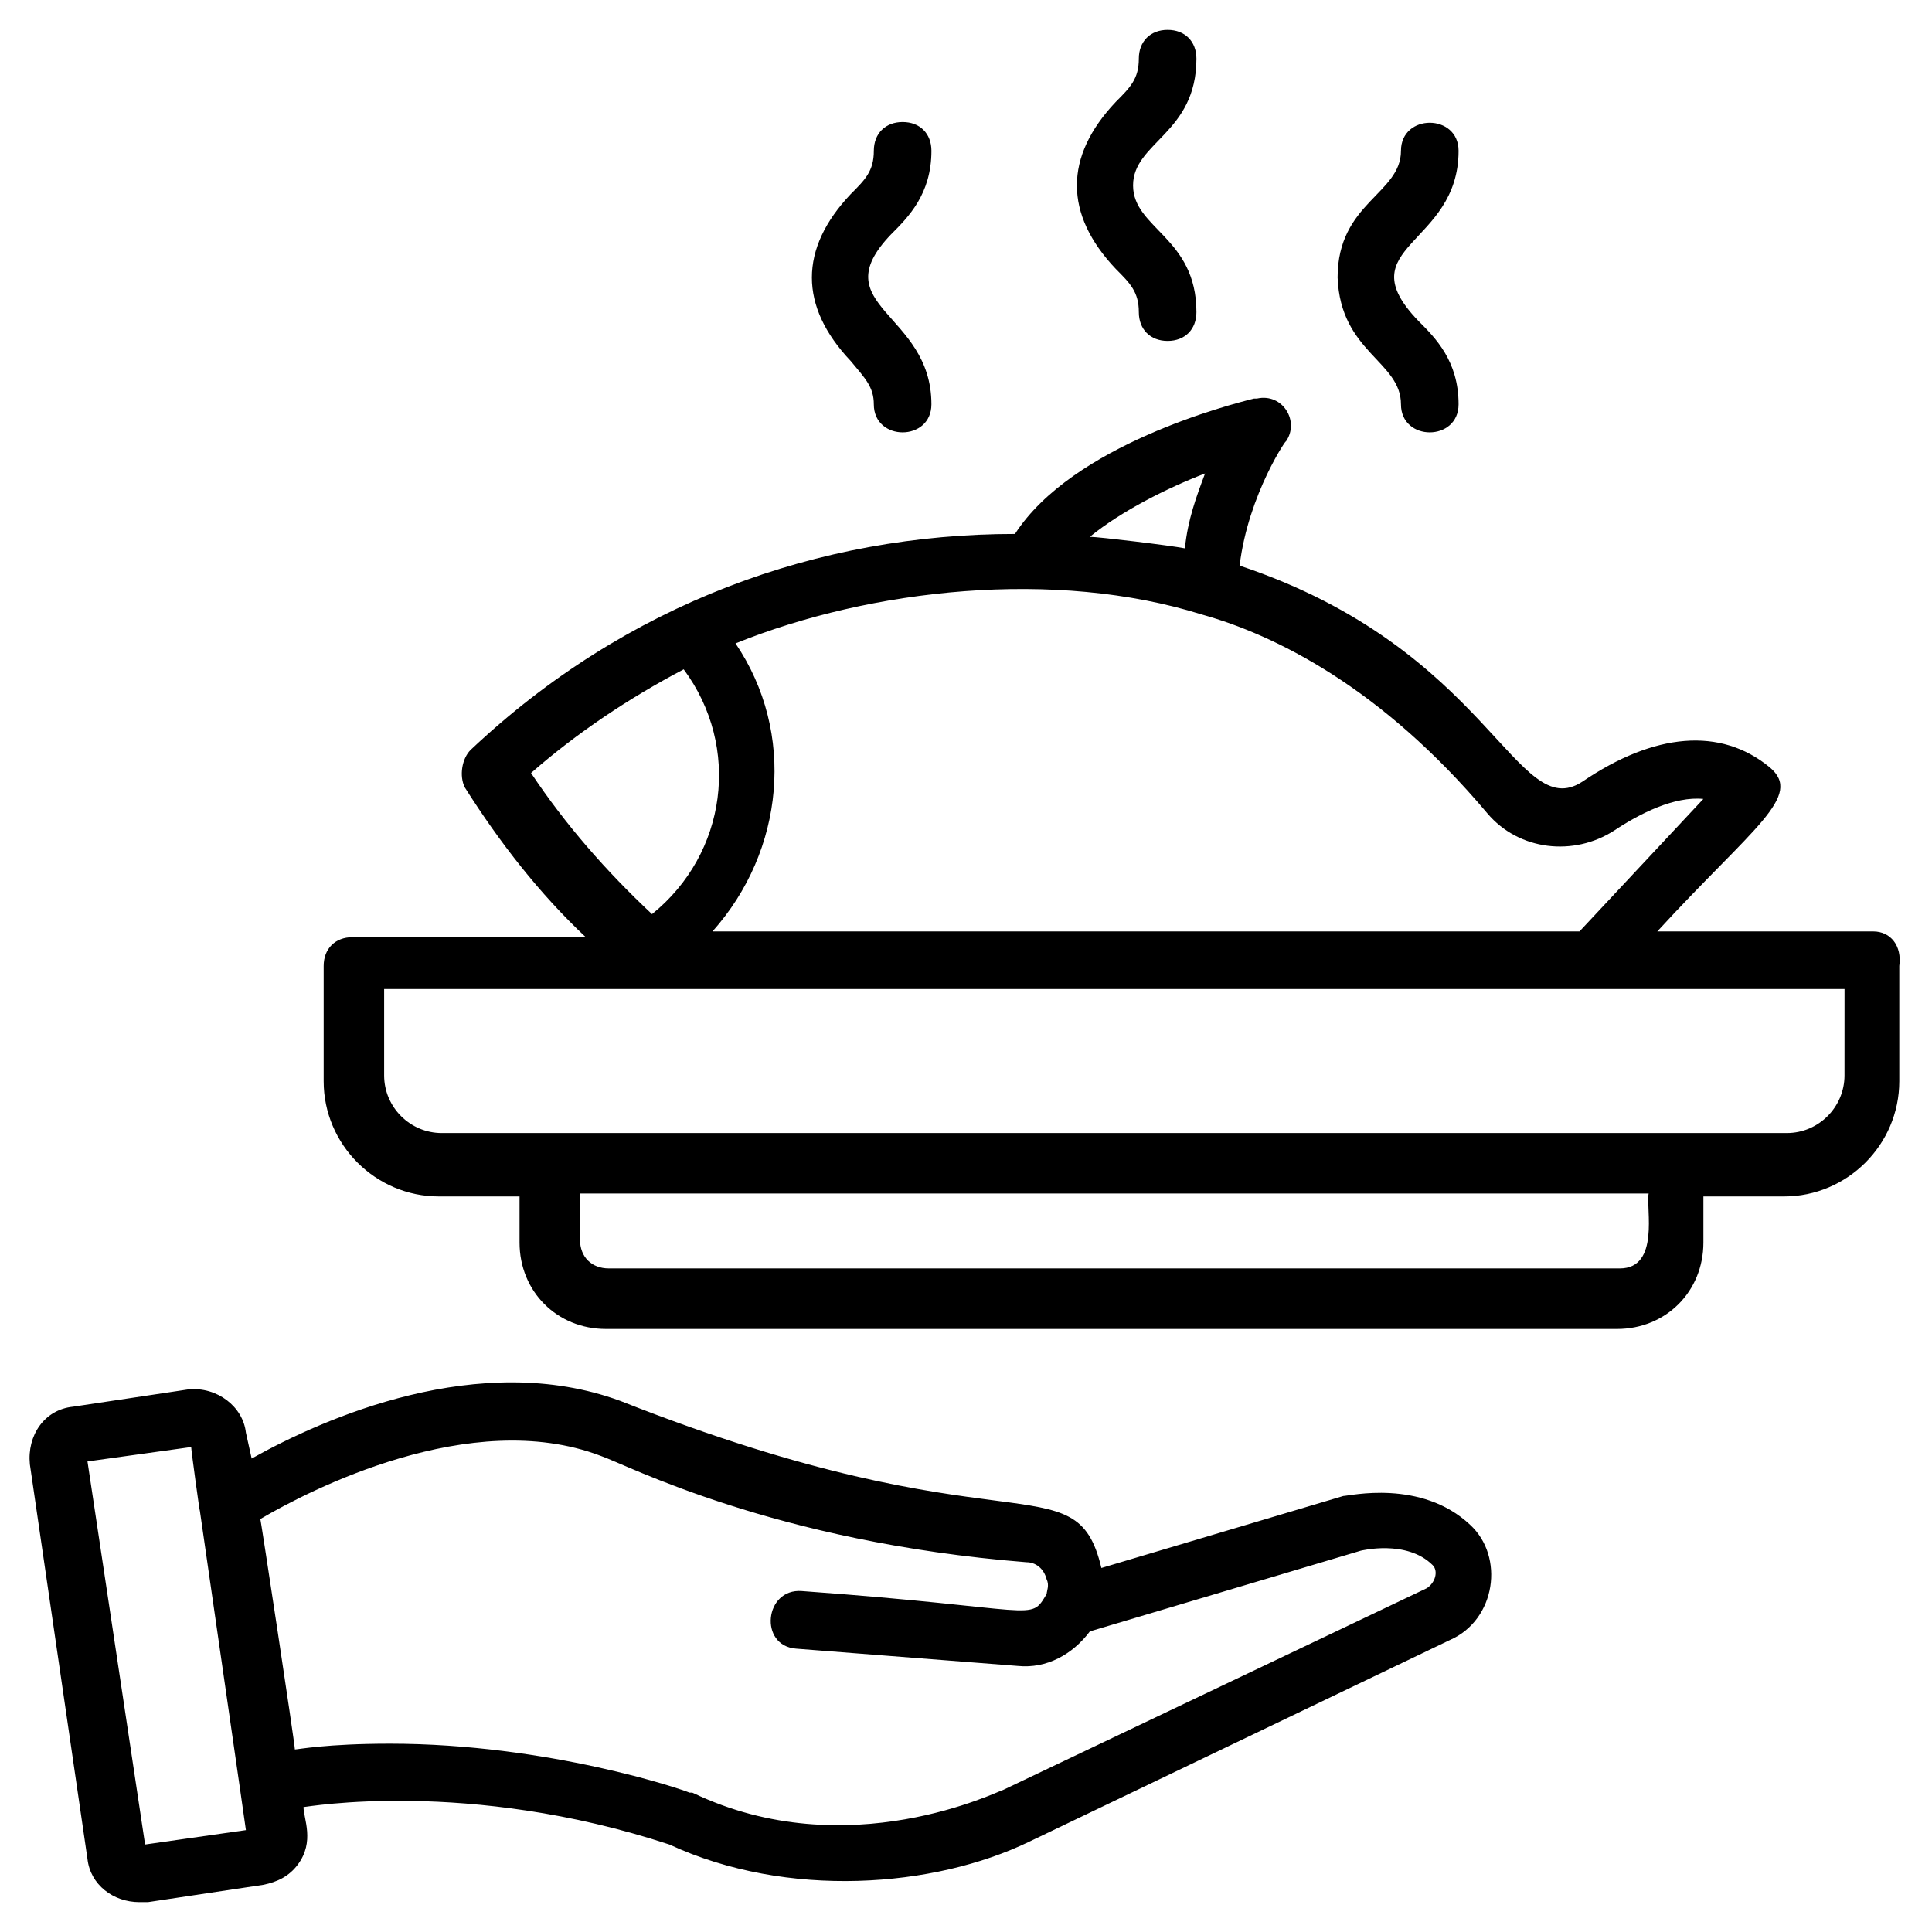 <?xml version="1.0" encoding="UTF-8"?>
<!-- Uploaded to: SVG Repo, www.svgrepo.com, Generator: SVG Repo Mixer Tools -->
<svg fill="#000000" width="800px" height="800px" version="1.1" viewBox="144 144 512 512" xmlns="http://www.w3.org/2000/svg">
 <g>
  <path d="m500 540.45-64.121 19.082c-6.871-29.008-25.191-3.816-127.48-44.273-37.402-13.742-78.625 4.582-97.707 15.266l-1.527-6.867c-0.762-6.871-7.633-12.215-15.266-11.449l-30.535 4.582c-7.633 0.762-12.215 7.633-11.449 15.266l15.266 104.58c0.762 6.871 6.871 11.449 13.742 11.449h2.289l30.535-4.582c3.816-0.762 6.871-2.289 9.16-5.344 4.582-6.106 1.527-12.215 1.527-15.266 0.762 0 43.512-7.633 96.945 9.922 31.297 14.504 70.227 11.449 95.418-0.762l111.45-53.434c12.215-5.344 14.504-22.137 5.344-30.535-12.977-12.211-32.062-7.633-33.59-7.633zm-317.55 92.367-15.266-101.52 27.48-3.816c0 0.762 2.289 17.559 2.289 16.793l10.688 74.043 1.527 10.688zm339.69-67.938-112.21 53.434c-0.762 0-41.223 20.609-82.441 0.762h-0.762c-1.527-0.762-37.406-12.977-79.391-12.977-16.793 0-24.426 1.527-25.191 1.527 0-1.527-9.16-61.832-9.16-61.066 12.977-7.633 55.723-29.77 90.074-16.793 6.871 2.289 45.801 22.902 112.98 28.242 2.289 0 4.582 1.527 5.344 4.582 0.762 1.527 0 3.055 0 3.816-4.582 7.633-1.527 3.816-64.883-0.762-9.922-0.762-11.449 14.504-1.527 15.266l58.777 4.582c7.633 0.762 14.504-3.055 19.082-9.16l71.754-21.375s12.215-3.055 19.082 3.816c1.531 1.523 0.77 4.578-1.523 6.106z"/>
  <path d="m640.45 390.84h-57.25c25.191-27.48 38.93-35.879 29.77-43.512-12.977-10.688-30.535-9.16-49.617 3.816-17.559 11.449-24.426-35.113-90.84-57.25 2.289-19.082 12.977-34.352 12.215-32.824 3.816-5.344-0.762-12.977-7.633-11.449h-0.762c-6.106 1.527-48.09 12.215-63.359 35.879-51.906 0-103.05 18.32-144.27 57.25-2.289 2.289-3.055 6.871-1.527 9.922 9.16 14.504 19.848 28.242 32.062 39.695h-61.832c-4.582 0-7.633 3.055-7.633 7.633v30.535c0 16.793 13.742 30.535 30.535 30.535h21.375v12.215c0 12.977 9.922 22.902 22.902 22.902h267.93c12.977 0 22.902-9.922 22.902-22.902v-12.215h21.375c16.793 0 30.535-13.742 30.535-30.535v-30.535c0.754-5.344-2.301-9.16-6.879-9.16zm-207.63-104.58c8.398-6.871 20.609-12.977 30.535-16.793-2.289 6.106-4.582 12.215-5.344 19.848-3.82-0.762-22.902-3.055-25.191-3.055zm29.77 20.613c19.082 5.344 47.328 19.082 75.57 52.672 8.398 9.922 22.902 11.449 33.586 4.582 6.871-4.582 16.031-9.16 23.664-8.398l-32.824 35.113h-229.77c19.082-21.375 22.137-52.672 6.106-76.336 35.879-14.504 84.734-19.848 123.66-7.633zm-177.86 41.984c12.215-10.688 25.953-19.848 40.457-27.48 15.266 20.609 11.449 48.855-8.398 64.883-12.215-11.449-22.898-23.664-32.059-37.402zm288.54 131.29h-267.93c-4.582 0-7.633-3.055-7.633-7.633v-12.215h283.2c-0.766 3.82 3.051 19.848-7.637 19.848zm59.543-51.145c0 8.398-6.871 15.266-15.266 15.266h-356.48c-8.398 0-15.266-6.871-15.266-15.266v-22.902h387.02z"/>
  <path d="m445.8 226.72c0 4.582 3.055 7.633 7.633 7.633 4.582 0 7.633-3.055 7.633-7.633 0-19.848-16.793-22.137-16.793-33.586 0-11.449 16.793-13.742 16.793-33.586 0-4.582-3.055-7.633-7.633-7.633-4.582 0-7.633 3.055-7.633 7.633 0 5.344-2.289 7.633-6.106 11.449-13.742 14.504-13.742 29.77 0 44.273 3.812 3.816 6.106 6.106 6.106 11.449z"/>
  <path d="m375.57 251.14c0 9.922 15.266 9.922 15.266 0 0-24.426-29.008-25.953-10.688-45.039 4.582-4.578 10.691-10.684 10.691-22.133 0-4.582-3.055-7.633-7.633-7.633-4.582 0-7.633 3.055-7.633 7.633 0 5.344-2.289 7.633-6.106 11.449-13.742 14.504-13.742 29.77 0 44.273 3.812 4.582 6.102 6.871 6.102 11.449z"/>
  <path d="m515.27 251.14c0 9.922 15.266 9.922 15.266 0 0-11.449-6.106-17.559-10.688-22.137-19.082-19.848 10.688-19.848 10.688-45.035 0-9.922-15.266-9.922-15.266 0 0 11.449-16.793 13.742-16.793 33.586 0.762 19.848 16.793 22.137 16.793 33.586z"/>
 </g>
</svg>